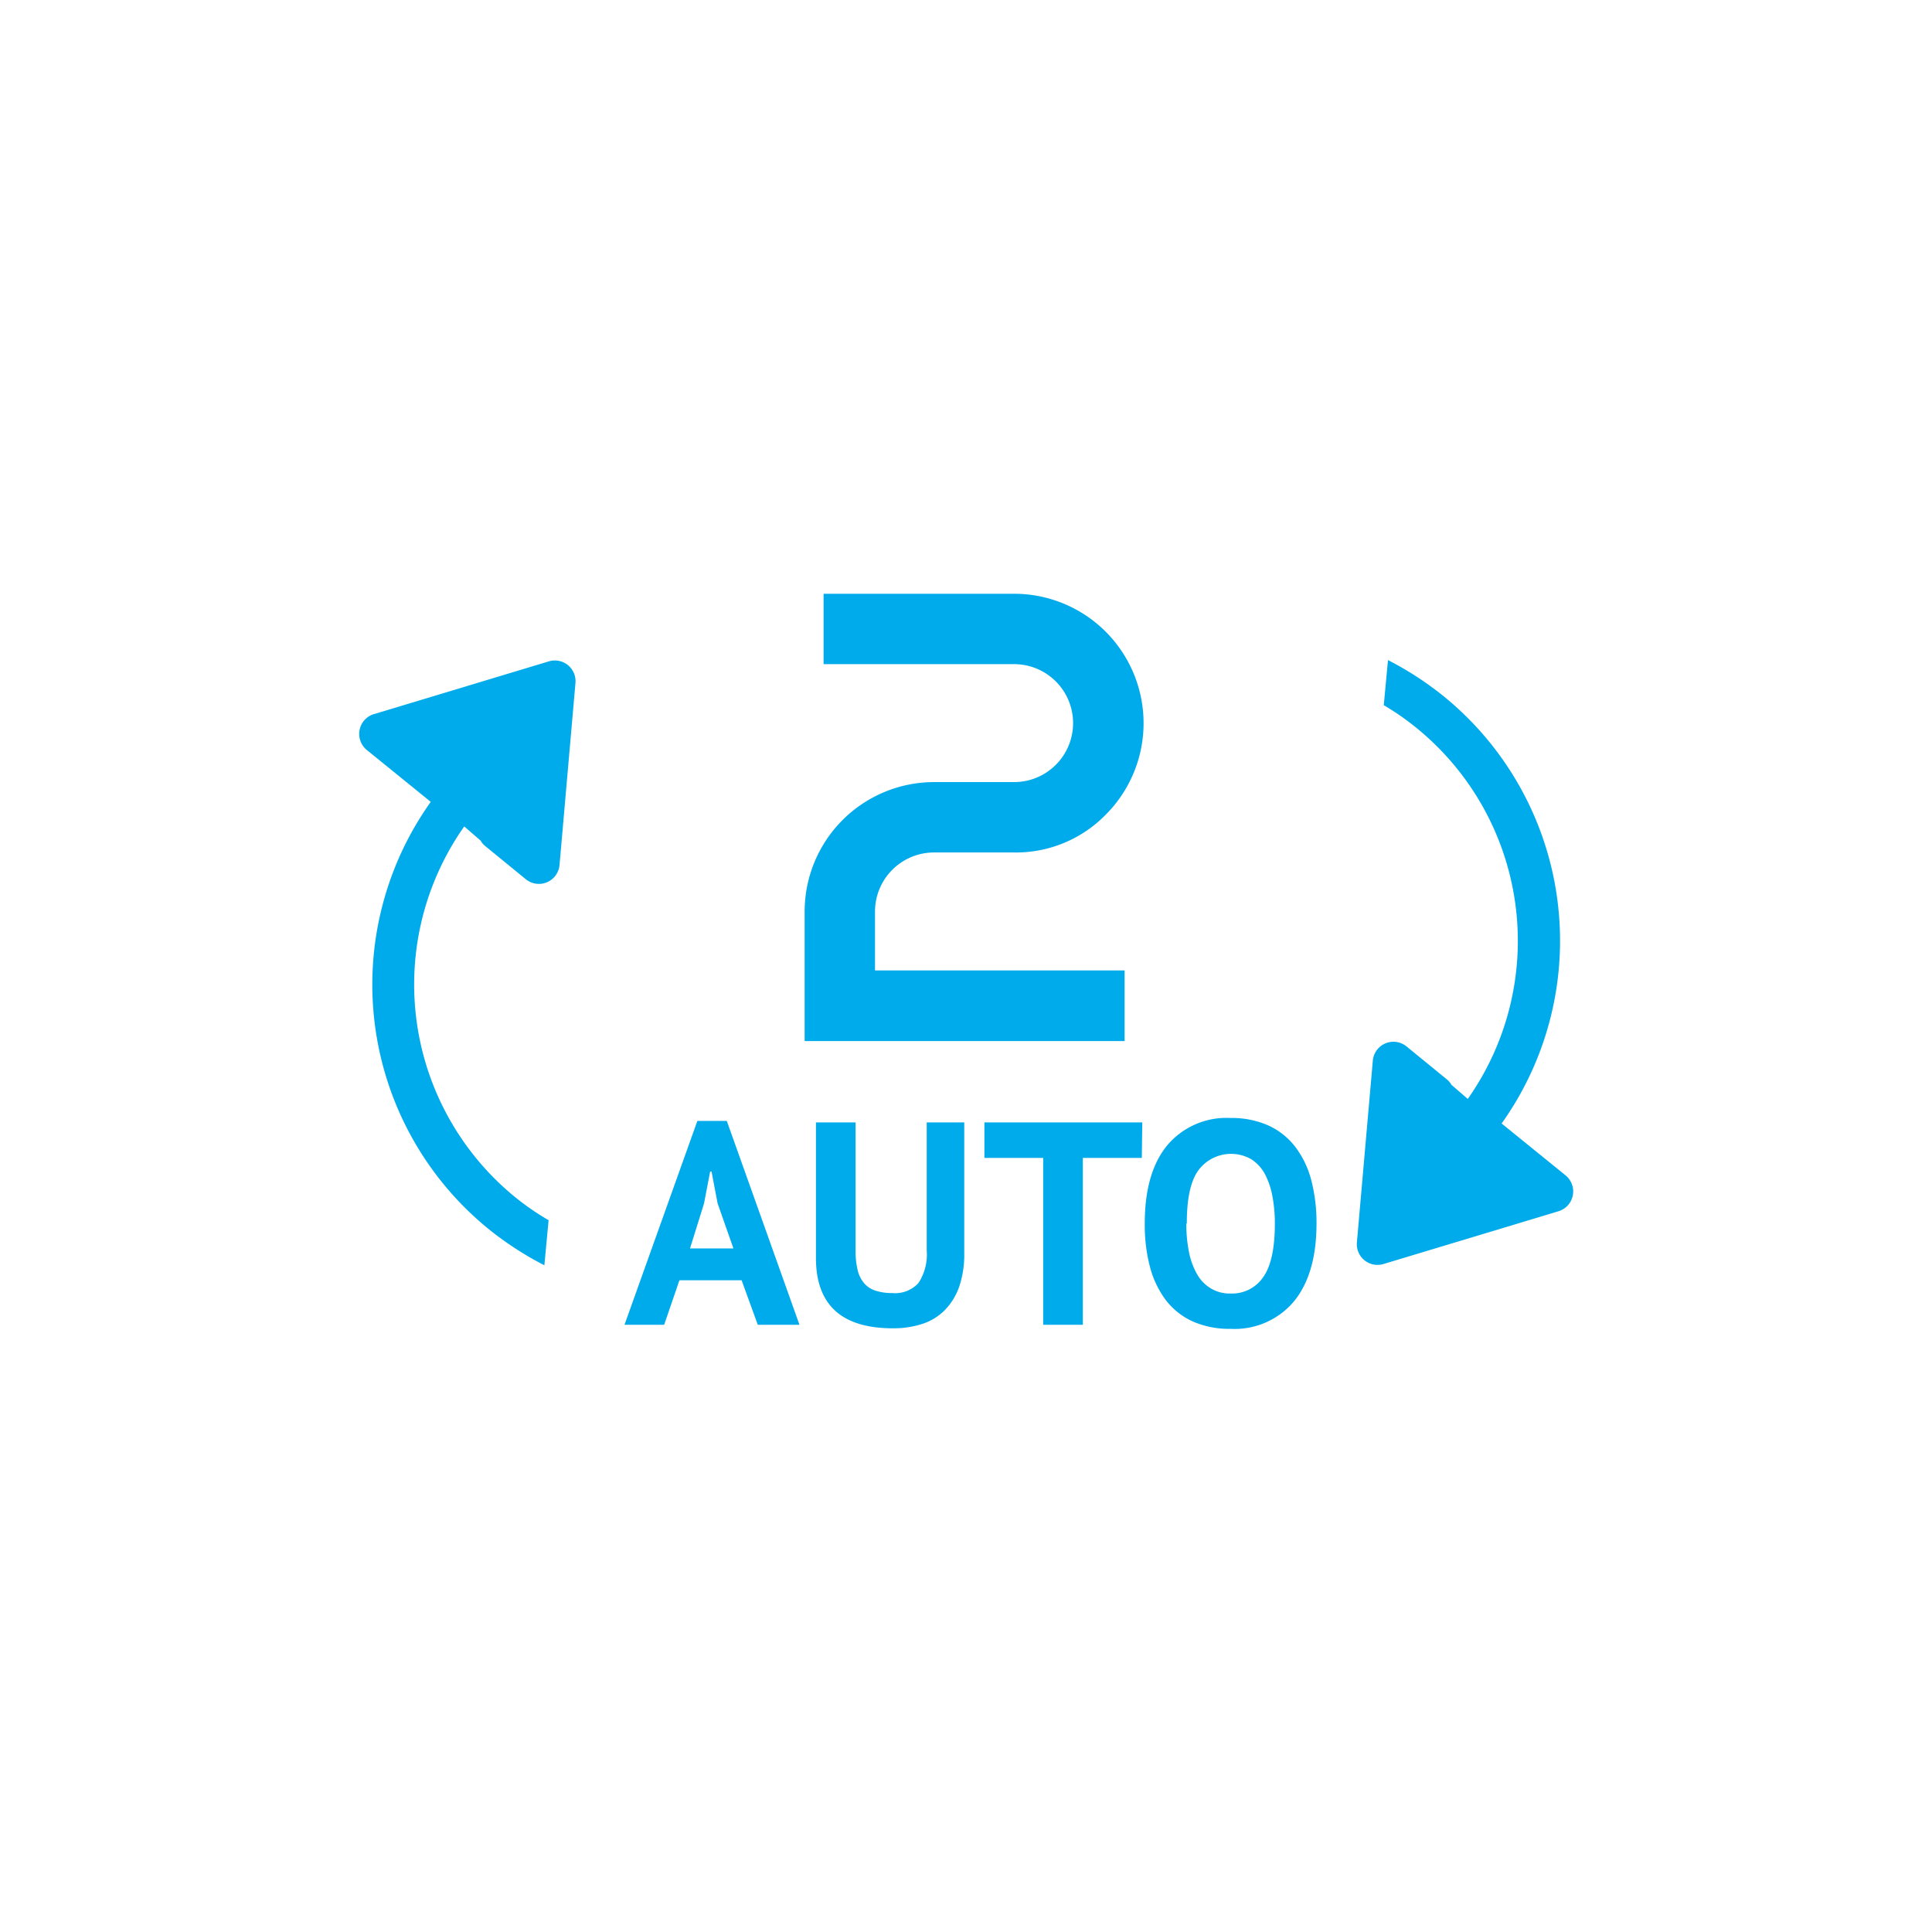 <svg id="Слой_1" data-name="Слой 1" xmlns="http://www.w3.org/2000/svg" viewBox="0 0 210 210"><defs><style>.cls-1,.cls-2{fill:#00abeb;}.cls-1{stroke:#00abeb;stroke-miterlimit:10;stroke-width:1.98px;}</style></defs><title>Безымянный-4 [Восстановлен]</title><path class="cls-1" d="M90.51,65.53h19.72a13.08,13.08,0,0,1,9.25,22.33,12.65,12.65,0,0,1-9.25,3.81h-8.7a7.41,7.41,0,0,0-7.41,7.41v7.39h27.13v5.7H88.45V99.08A13.09,13.09,0,0,1,101.53,86h8.7a7.4,7.4,0,0,0,0-14.8H90.51Z"/><path class="cls-2" d="M80.61,139.16H73.85L72.19,144H67.88l7.92-22.16H79L86.9,144H82.37ZM75,135.7h4.72L78,130.8l-.66-3.46h-.15l-.67,3.49Z"/><path class="cls-2" d="M100.73,122h4.08v14.21a10.87,10.87,0,0,1-.56,3.68,6.91,6.91,0,0,1-1.58,2.54,6,6,0,0,1-2.45,1.48,10,10,0,0,1-3.17.47q-8.35,0-8.36-7.63V122H93v13.9a8.57,8.57,0,0,0,.23,2.18,3.37,3.37,0,0,0,.74,1.45,2.73,2.73,0,0,0,1.26.78,5.81,5.81,0,0,0,1.76.24,3.43,3.43,0,0,0,2.85-1.1,5.67,5.67,0,0,0,.89-3.55Z"/><path class="cls-2" d="M124.11,125.86H117.7V144h-4.31V125.86H107V122h17.16Z"/><path class="cls-2" d="M124.43,133c0-3.67.8-6.49,2.42-8.48a8.42,8.42,0,0,1,6.91-3,9.8,9.8,0,0,1,4.12.82,7.75,7.75,0,0,1,2.92,2.33,10.27,10.27,0,0,1,1.73,3.61,18.43,18.43,0,0,1,.57,4.69c0,3.66-.82,6.48-2.44,8.47a8.42,8.42,0,0,1-6.9,3,9.81,9.81,0,0,1-4.15-.82,7.72,7.72,0,0,1-2.91-2.33,10.42,10.42,0,0,1-1.71-3.61A17.93,17.93,0,0,1,124.43,133Zm4.52,0a15.32,15.32,0,0,0,.28,3.06,8,8,0,0,0,.87,2.41,4.22,4.22,0,0,0,1.49,1.56,4,4,0,0,0,2.17.57,4.09,4.09,0,0,0,3.55-1.79q1.26-1.78,1.26-5.81a15.6,15.6,0,0,0-.27-3,8.3,8.3,0,0,0-.83-2.42A4.38,4.38,0,0,0,136,126a4.42,4.42,0,0,0-5.78,1.26C129.37,128.48,129,130.41,129,133Z"/><path class="cls-2" d="M56,130.13a29.83,29.83,0,0,1-5.54-40.3l1.78,1.54a2.07,2.07,0,0,0,.51.6l4.37,3.57A2.25,2.25,0,0,0,60.82,94v0l1.73-19.76a2.25,2.25,0,0,0-2.9-2.35l-19,5.73a2.23,2.23,0,0,0-1.56,1.71,2.26,2.26,0,0,0,.79,2.2l6.94,5.63a34.24,34.24,0,0,0,6.35,46.48,35.25,35.25,0,0,0,6,3.89l.46-4.9A28.3,28.3,0,0,1,56,130.13Z"/><path class="cls-2" d="M154,79.15a29.83,29.83,0,0,1,5.54,40.3l-1.78-1.54a1.94,1.94,0,0,0-.51-.6l-4.37-3.57a2.25,2.25,0,0,0-3.66,1.54v0l-1.73,19.75a2.25,2.25,0,0,0,2.9,2.36l19-5.73a2.25,2.25,0,0,0,.77-3.91l-6.94-5.63a34.24,34.24,0,0,0-6.35-46.48,35.25,35.25,0,0,0-6-3.89l-.46,4.9A28.3,28.3,0,0,1,154,79.15Z"/></svg>